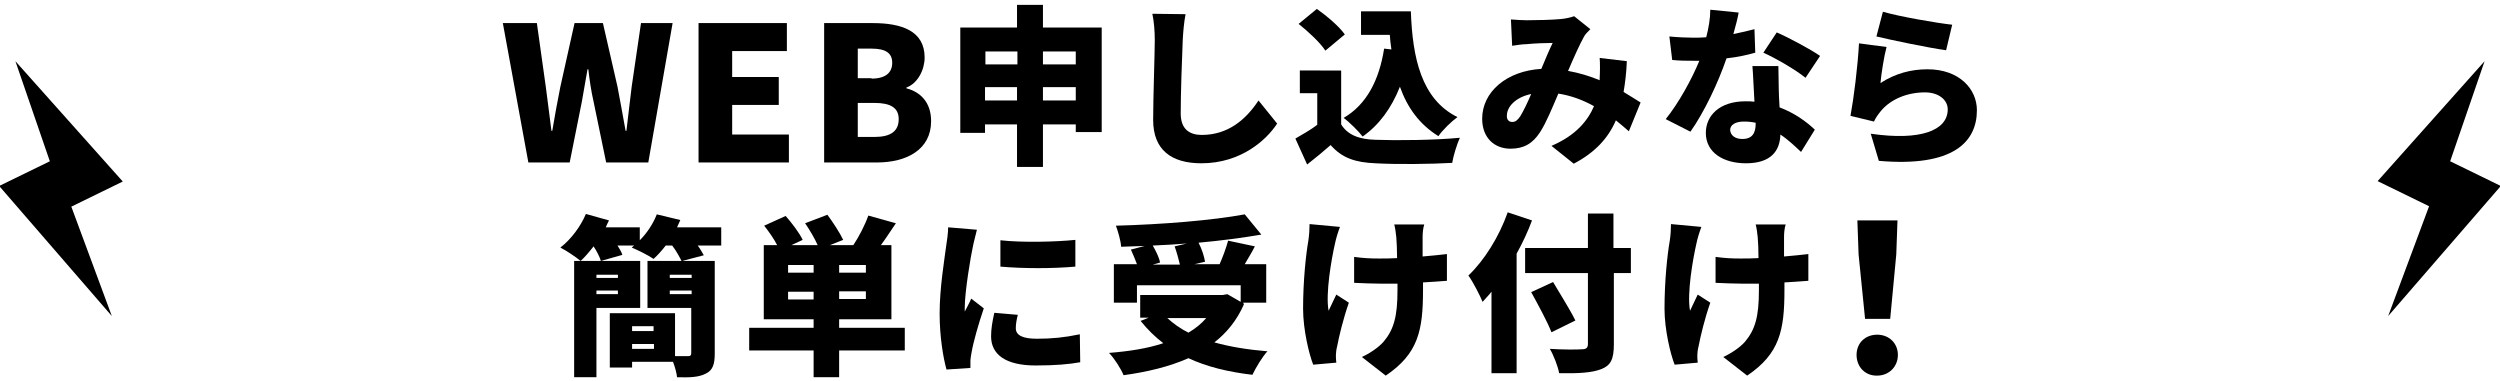 <?xml version="1.0" encoding="utf-8"?>
<!-- Generator: Adobe Illustrator 26.0.2, SVG Export Plug-In . SVG Version: 6.00 Build 0)  -->
<svg version="1.1" xmlns="http://www.w3.org/2000/svg" xmlns:xlink="http://www.w3.org/1999/xlink" x="0px" y="0px" width="617px"
	 height="94px" viewBox="0 0 617 94" style="enable-background:new 0 0 617 94;" xml:space="preserve">
<style type="text/css">
	.st0{display:none;}
	.st1{display:inline;fill-rule:evenodd;clip-rule:evenodd;}
	.st2{display:inline;}
	.st3{fill-rule:evenodd;clip-rule:evenodd;}
</style>
<g id="txt" class="st0">
	<path id="シェイプ_1" class="st1" d="M27.6,78L-0.2,45.9l12.5-6.1L3.8,15.1l26.5,29.7l-12.7,6.2L27.6,78z"/>
	<path id="シェイプ_1_のコピー" class="st1" d="M589.4,78l27.8-32.1l-12.5-6.1l8.5-24.7l-26.4,29.6l12.7,6.2L589.4,78z"/>
	<g id="svg4" class="st2">
		<path id="_16でんきサービスのご契約内容の確認_変更_引越しなど" class="st3" d="M75.6,2.3
			c-5.3,1.4-10.6,2.4-16,2.9c-5.9,0.7-11.9,1-17.8,0.9l0.9,7.5c5.4-1.3,11-2.1,16.6-2.5c-1.6,1-7.4,6.4-7.4,13.8
			c0,9.6,11.5,12.8,14.7,13.6c0.8-2.5,1.8-4.9,3-7.3c-5.4-0.1-11.3-2.4-11.3-7c0-6.5,8.6-15.4,18.4-15.2L75.6,2.3z M71.4,14.1
			c1.3,1.4,2.5,2.9,3.6,4.5c1.2-1.1,1.9-1.7,2.9-2.5c-1-1.5-2.2-2.9-3.6-4.2L71.4,14.1z M67.2,16.9c1.3,1.4,2.5,2.9,3.6,4.5
			c1.4-1.2,2-1.6,3.1-2.4c-1.1-1.6-2.3-3-3.7-4.3L67.2,16.9z M91.2,1.1c-1.9,4.8-3.5,8.8-6,14.2c-1.2,2.6-7,14.6-9.6,18.9l6.5,2.7
			c0.6-2.4,5.4-14.8,9.8-14.8c0.8,0,1.6,0.5,1.6,1.9c0,1.1-0.7,6.4-0.7,7.6c0,4,2.7,6.1,6.4,6.1c2.7-0.1,5.3-0.9,7.6-2.4
			c2.5-1.6,4.8-3.5,6.8-5.8c-1.5-1.6-2.9-3.3-4.2-5.1c-2.8,4-7.2,6.6-8.6,6.6c-1.2,0-1.5-1-1.5-2c0-1.3,0.2-2.6,0.5-3.9
			c0.2-1.1,0.3-2.2,0.4-3.4c0-4.2-3.4-5.1-5.8-5.1c-1.3,0-2.5,0.2-3.7,0.5c0.3-0.5,0.5-0.8,0.9-1.5c2.1-4.2,4-7.8,5.5-10.4
			c0.4,0.1,1,0.1,1-0.4c0-0.4-0.3-0.6-0.6-0.7L91.2,1.1z M126.2,2.9c0.4,1.3,0.7,2.3,1.6,4.7c-3,0.5-6.1,0.7-9.2,0.6l1.3,5.6
			c3.4-0.1,6.7-0.4,10-1c0.4,1,0.6,1.3,0.8,1.8c-3,0.6-6.1,0.9-9.2,0.9c-0.9,0-2.4,0-4.9-0.2l0.7,5.9c0.9,0.1,1.7,0.1,2.6,0.1
			c4.5,0,9-0.5,13.4-1.4c0.4,0.8,0.9,1.6,1.4,2.4c-1.8-0.3-3.7-0.4-5.6-0.4c-6.7,0-10.6,3.3-10.6,7.6c0,3.8,3.3,8.8,13.6,8.8
			c3.4,0.1,6.8-0.4,10-1.3c-0.1-0.6-0.1-1.1-0.1-1.7c0-1.4,0.1-2.9,0.4-4.3c-3.8,1.6-8.6,1.6-10.5,1.6c-4.8,0-7-1.4-7-3.3
			c0-2.3,3.6-2.9,5.2-2.9c4,0,8,1.2,11.4,3.4l3.7-4c-2.3-2.3-4.4-4.9-6-7.6c3.1-1.1,6.1-2.6,8.8-4.4c-0.4-0.7-2.7-4.3-3.1-5.2
			c-2.6,1.8-5.4,3.3-8.4,4.4c-0.2-0.4-0.2-0.5-0.8-1.7c2.6-0.7,5.1-1.8,7.4-3.3c-0.8-1.6-1.6-3.2-2.2-4.9c-2.2,1.3-4.5,2.3-7,3
			c-0.4-1.4-0.6-2.9-0.7-4.3L126.2,2.9z M173.2,10.4h-6.9V4.1c0.3-0.1,0.5-0.3,0.6-0.6c0-0.4-0.5-0.4-0.8-0.5l-6.3-0.4v7.8h-7.6v6.2
			h7.6v8.9h6.5v-8.9h6.9c-0.2,3.2-0.3,5.8-1.4,8.4c-0.5,1-2.8,5.8-9.8,8.2c1.9,1.3,3.6,3,4.9,5c5.5-2.4,9.8-6.9,11.8-12.6
			c0.4-1,1-3,1.2-9h7v-6.2h-7V3.9c0.3-0.1,0.6-0.4,0.6-0.7c0-0.3-0.3-0.5-0.6-0.4c0,0,0,0,0,0l-6.8-0.4L173.2,10.4L173.2,10.4z
			 M190.6,16.8v6.8h34.8v-6.8L190.6,16.8L190.6,16.8z M255,8.5c-5,3.9-12,6.2-16.4,7.1V4.3c0.4-0.1,0.7-0.5,0.8-0.9
			c0-0.4-0.3-0.4-0.8-0.4l-6.6-0.4v25.8c0,3.1,0.3,5.4,2.6,6.7c1.7,1,2.5,1.4,18.5,1.4c3.6,0,5.7-0.1,7.1-0.2c0-2.2,0.3-4.3,0.8-6.4
			c-4.9,0.6-9.8,0.9-14.8,0.8c-6.8,0-7.8,0-7.8-3v-6.4c7.3-1.3,14.3-3.9,20.8-7.6c0.3,0.1,0.5,0.1,0.8,0.1c0.3,0,0.5-0.2,0.6-0.5
			c-0.1-0.3-0.3-0.5-0.5-0.6L255,8.5z M258.2,2.8c1.5,1.2,2.9,2.6,4.2,4c0.7-0.7,2-1.8,2.7-2.4c-1.2-1.4-2.6-2.7-4-3.9L258.2,2.8z
			 M254.5,5.9c1.8,1.4,3.7,3.3,4.3,3.8c0.8-0.8,2.4-2.1,2.6-2.3c-1.3-1.4-2.6-2.7-4.1-3.9L254.5,5.9z M286.7,10.5
			c-1.8,4.6-3.4,8.5-8,12.9c-3.7,3.6-8.1,6.4-13,8c1.9,1.5,3.4,3.4,4.6,5.5c5.2-2.2,11.5-7.4,15.4-12c4.1,3.3,7.7,7.1,10.8,11.4
			c1.3-1.5,3.5-3.9,4.8-5.4c-3-3.6-10.3-9.7-12-11c2-3.1,3.7-6.4,5.1-9.8c0.4-0.9,0.9-1.8,1.5-2.6l-3.1-3.4
			c-0.9,0.2-1.8,0.3-2.8,0.3h-20.4v6L286.7,10.5L286.7,10.5z M325.8,37.1c3.4-1.5,6.2-3,8.7-5.8c3-3.4,4.7-7.8,4.7-12.4
			c0-9.6-7.6-15.5-16.4-15.5c-11.8,0-19.6,10-19.6,18.6c0,7.4,5.8,12.7,8.9,12.7c4.2,0,10.3-10.9,11.5-25.6c7.5,0.6,9.2,6.6,9.2,9.8
			c0,4.2-2.6,10.9-11.2,12.5C323.2,33.2,324.6,35.1,325.8,37.1L325.8,37.1z M316.9,10.4c-0.1,4.7-1.1,9.4-3.1,13.8
			c-0.4,1-1.2,2.8-2.2,2.8c-0.8,0-2.6-2.3-2.6-5.4C309.1,18,312.2,12.1,316.9,10.4z M366.5,3.9c-3.7,0.6-7.4,0.9-11.2,0.9
			c-3.3,0-6.7-0.1-10-0.5l0.3,6.7c3.4,0.1,10.1-0.3,12.6-0.5c-1.2,1-1.5,1.2-3,2.6c1.2,0.9,2.8,2.2,4.2,3.4c2.2-2.6,6.4-5,10.1-6.5
			L366.5,3.9z M348.3,19.4c-1.6,1.5-5.8,5.2-5.8,9.4c0,4,3.8,5.9,5.1,6.4c2,0.8,4.4,1.5,10.7,1.5c5.3,0.1,10.5-0.6,15.6-1.8
			c-0.6-2.2-1-4.5-1-6.8c-5.2,1.6-10.6,2.4-16,2.4c-1.7,0-7.2,0-7.2-2.9c0-1.3,2-3.4,3.1-4.4L348.3,19.4z M372.2,3.1
			c1.3,1.2,2.4,2.5,3.5,3.9c0.7-1,1.6-1.9,2.6-2.7c-1.2-1.4-2.4-2.7-3.8-3.9L372.2,3.1z M368.8,6.4c1.4,1.4,2.7,2.9,3.8,4.4
			c0.7-1,1.5-2,2.4-2.9c-1.1-1.5-2.3-2.9-3.6-4.2L368.8,6.4z M401.4,23.7c0.1-0.3,0.2-0.6,0.2-0.8c0.4,0,1.2-0.1,1.2-0.7
			c0-0.3-0.2-0.5-0.5-0.5c1.3-1.2,2.3-2.7,3.2-4.2c1.2,1.6,2,3.4,2.3,5.3c5.3-0.2,7.2-1,7.8-4.4c0.8-4.1,0.8-13.2,0.8-15.3H399v5.2
			h4c-0.3,3.9-2.1,8.4-5.2,10.7c-0.1-1.5,0-3,0.4-4.4c-2.2,0.5-2.6,0.5-5.6,1.1v-1.3h4V9.5h-4V8.2h5.5V3.5h-5.5V2.7
			c0.4-0.1,0.7-0.3,0.8-0.7c-0.1-0.3-0.4-0.5-0.8-0.5l-6.1-0.2v2.2h-6.2v4.7h6.2v1.3h-4.7v4.7h4.7v2.2c-2.1,0.2-3.7,0.4-7.2,0.7
			l1.6,4.6c0,0.5,0.4,0.9,0.8,1c0.5-0.1,0.8-0.6,0.7-1c8-1.2,11.4-1.8,14.9-2.6c-0.2,0.1-0.3,0.2-0.7,0.5c1.4,0.3,2.6,1,3.7,1.8
			l-4.4-0.3c-0.1,0.9-0.3,1.7-0.6,2.6h-14.8v5.1h12.2c-1.9,2-6,4.4-13.1,4.6c1.4,1.4,2.6,3.2,3.3,5c5.4-0.8,11.6-2.7,15.6-8.4
			c3.9,4.5,9.2,7.5,15.1,8.7c0.8-2,2-3.8,3.7-5.2c-3.2,0-8.2-1.8-12.2-4.8h11.7v-5.1L401.4,23.7z M410.5,8.2c0,2.3-0.2,4.5-0.5,6.7
			c-0.3,1.6-0.5,2.5-2.3,2.5c-0.7,0-1.3-0.1-2-0.4c1.4-2.8,2.3-5.8,2.7-8.8L410.5,8.2z M432.6,5.2c-1,2.2-2.3,4.2-3.7,6.1
			c-0.3-0.3-0.4-0.4-1.1-1c1.3-1.9,2.5-3.9,3.6-5.9c1-0.1,1.2-0.1,1.2-0.5c0-0.3-0.2-0.5-0.4-0.6l-4.6-2.2c-0.8,2.2-1.9,4.3-3.2,6.3
			c-0.4-0.3-0.6-0.5-1.5-1.1l-3.2,4.6c0.5,0.4,0.8,0.7,3.3,2.8c0.8,0.7,1.6,1.5,2.4,2.2c-0.2,0.3-1.1,1.4-1.8,2.2
			c-1.2,0.1-2.2,0.1-3.2,0.2l0.5,5.2c0,0.4,0.3,0.7,0.7,0.8c0.2,0,0.4-0.1,0.5-0.2c0.1-0.2,0.3-0.4,0.4-0.7c0.8-0.1,3.4-0.3,4.4-0.4
			v2.4c-0.1-0.1-0.2-0.2-0.3-0.2l-5.1-0.4c0,0.6-0.2,6.6-1.9,10.2c1.7,0.1,3.4,0.4,5,0.9c0.9-3.1,1.4-6.2,1.6-9.4
			c0.3-0.1,0.5-0.2,0.7-0.4v12.3h5.4V22.6l1.7-0.2c0,0.3,0,0.4,0.2,1.4c1.6-0.6,3.2-1.2,4.9-1.5c-0.5-2.5-1.1-4.9-1.8-7.4
			c1.1,0.6,2.2,1.2,3.2,2c1-1.3,1.9-2.8,2.7-4.3h7.9c0.2,5.1,0,10.2-0.7,15.2c-0.3,1.7-1,4.5-3.7,4.5c-1.2-0.1-2.4-0.3-3.5-0.6
			c2.4,3.8,2.5,5.6,2.5,6.5c3.8,0.2,7.6-0.1,9.1-4.2c2.1-5.5,2-20.4,1.9-26.6h-10.8c0.7-1.7,0.9-2.1,1.2-2.8c0.4-0.1,0.8-0.3,1-0.7
			c-0.1-0.3-0.2-0.5-0.5-0.6l-5.6-1.8c-1.3,4.6-3.4,8.8-6.4,12.5c0.1,0,0.2,0.1,0.3,0.2l-3.4,0.8c0.3,0.9,0.6,1.7,0.8,2.6
			c-0.4,0-3.2,0.3-3.8,0.4c2.8-3.2,4.6-5.7,5.1-6.3c0.3-0.4,1.8-2.6,2.2-3c0.4,0,1.2,0,1.2-0.6c0-0.3-0.2-0.5-0.4-0.6L432.6,5.2z
			 M433.1,25.1c0.2,3.1,0.8,6.2,1.7,9.2c1.5-0.7,3.2-1.3,4.8-1.6c-0.9-2.8-1.5-5.8-1.8-8.7L433.1,25.1z M439.7,18.1
			c1.6,2.9,2.8,6,3.6,9.2c0.2-0.1,3.4-1.5,5-2.2c-0.8-3.1-2-6-3.5-8.8L439.7,18.1z M481.2,7.7V3.2c0.5,0,0.9-0.3,1.1-0.8
			c0-0.4-0.4-0.6-0.7-0.6c0,0,0,0-0.1,0l-6.5-0.2v6.1H461v30.7h6.1V27.5c1.1,1.1,2,2.3,2.6,3.8c3.5-2.3,6.5-5.4,8.6-9
			c1.7,3.6,4.5,6.5,8,8.2c0.8-1.4,1.8-2.7,3-3.8V31c0,1.2-0.5,1.5-1,1.5c-1.2-0.1-2.5-0.3-3.7-0.5c1.2,1.9,1.9,4.1,2.1,6.4
			c1,0,2.3,0.2,3.3,0.2c5.4,0,5.4-2.6,5.4-4.5V7.7L481.2,7.7L481.2,7.7z M489.3,13.4v11.7c-2.3-1.3-4.3-3-5.8-5.2
			c-1.4-1.9-2.1-4.2-2.2-6.6L489.3,13.4L489.3,13.4z M467,13.4h7.9c-0.3,2.3-1,8-7.9,12.2V13.4z M511.3,32.4v-4.3h13.4v4.3H511.3z
			 M530.4,27.9c0.9,0.6,1.9,1.1,3,1.4c1-1.8,2.4-3.4,4.1-4.7c-4.8-1.3-13.2-6.8-16.5-11.1c0.2-0.1,0.4-0.3,0.5-0.6
			c-0.1-0.4-0.4-0.6-0.8-0.6l-5.5-1c-4,8.5-12.9,12.6-17,14.3c1.7,0.9,3.2,2.3,4.2,4c1.1-0.4,2.1-0.9,3.1-1.4v10h5.9v-0.9h13.4v0.9
			h5.7V27.9L530.4,27.9z M512.6,22.9c1.8-1.5,3.4-3.2,5-5c1.6,1.8,3.5,3.5,5.4,5H512.6L512.6,22.9z M520.9,4.5V2.7
			c0.4-0.1,0.7-0.4,0.8-0.8c-0.1-0.3-0.5-0.5-0.8-0.5l-6.2-0.2v3.2h-15v9h5.5c-1.2,1-2.4,1.9-3.8,2.6c1.7,0.8,3.2,2.1,4.4,3.6
			c2.9-1.9,5.3-4.3,7.3-7c0.4,0,0.8-0.2,0.8-0.6c0-0.3-0.2-0.5-0.5-0.6l-4.1-2.2h16.3l-4.3,3.2c2.6,2.8,5.5,5.3,8.7,7.4
			c1.1-1.6,2.6-2.9,4.3-3.9c-1.3-0.7-2.6-1.5-3.8-2.4h5.2v-9L520.9,4.5L520.9,4.5z M505.6,9.1h3.3c-0.9,1.4-2,2.8-3.3,4V9.1z
			 M530.1,9.1v3.9c-1.5-1.2-2.8-2.5-4.1-3.9H530.1z M562.4,37.1c3.4-1.5,6.2-3,8.7-5.8c3-3.4,4.7-7.8,4.7-12.4
			c0-9.6-7.6-15.5-16.4-15.5c-11.8,0-19.6,10-19.6,18.6c0,7.4,5.8,12.7,8.9,12.7c4.2,0,10.3-10.9,11.5-25.6c7.5,0.6,9.2,6.6,9.2,9.8
			c0,4.2-2.6,10.9-11.2,12.5C559.9,33.2,561.3,35.1,562.4,37.1L562.4,37.1z M553.5,10.4c-0.1,4.7-1.1,9.4-3.1,13.8
			c-0.4,1-1.2,2.8-2.2,2.8c-0.8,0-2.6-2.3-2.6-5.4C545.7,18,548.9,12.1,553.5,10.4L553.5,10.4z M134.1,74.9v-1.6h5V69h-4.7
			c0.7-1.4,0.8-1.7,1.1-2.4h4.2v-8H131c0.1-0.5,0.3-1.1,0.4-1.6c0.3-0.1,0.5-0.3,0.6-0.6c0-0.4-0.3-0.5-0.8-0.6L126,55
			c0,0.7-0.3,2.4-0.5,3.5h-7.5v8h4.9v-3.6h1.5c-0.6,1.8-2.3,6.8-6.4,10v-3.2h-6.3c0.8-2.4,1.5-4.8,2-7.2h3.6v-5.1h-14.1v5.1h5
			c-1,5.2-2.9,10.4-6.7,14.3c1.6,1.1,2.9,2.6,3.8,4.4c0.2-0.2,0.5-0.5,0.7-0.7v11.4h5.5v-4.6h1.6v1.9h5V75.3c0.7,0.9,1.3,2,1.6,3.1
			c0.4-0.3,0.8-0.6,1.2-1v14.9h5v-1.1h14v-4.6h-5.8V85h4.2v-4.3h-4.2v-1.6h4.2v-4.2L134.1,74.9L134.1,74.9z M125.9,74.9v-1.6h3.2
			v1.6C129.1,74.9,125.9,74.9,125.9,74.9z M129.1,79.1v1.6h-3.2v-1.6H129.1z M130.9,64.1c-0.5,1.7-1.1,3.3-1.9,4.9h-1.8
			c1-1.9,1.9-4,2.6-6h5.4v2.2L130.9,64.1z M129.1,86.7h-3.2V85h3.2V86.7z M113.1,74.7v7.3h-1.6v-7.3H113.1z M158,66.8
			c1.1,0.3,2.2,0.7,3.2,1.1c-1.4,1.9-3.3,3.5-5.4,4.6v-0.1h-10.5v4.2h10.5v-4.1c1.4,0.8,2.7,2,3.7,3.3c2.5-1.4,4.6-3.4,6.2-5.8
			c0.9,0.4,1.6,1,2.4,1.6c0.2-0.6,0.3-1.2,0.6-2c0.4,1.3,0.7,2.6,0.8,3.9c0.7,0.1,1.5,0.2,2.2,0.2c4.8,0,5.3-3.4,5.7-5.9
			c0.4-3.7,0.6-7.3,0.6-11h-20.2v4.7h5.9c-0.1,0.6-0.2,1.2-0.4,1.8c-1-0.4-2.1-0.8-3.2-1.1L158,66.8z M172.7,61.5
			c0,1.8-0.1,3.6-0.4,5.4c-0.2,1.3-0.7,1.7-1.4,1.7c-0.6,0-1.1-0.2-1.7-0.4c0.2-0.4,0.5-0.8,0.8-1.2c-0.7-0.6-1.4-1-2.2-1.4
			c0.4-1.3,0.7-2.6,0.8-4H172.7z M145.3,56.8v3.9h10.5v-3.9H145.3L145.3,56.8z M145.3,67.2v4.1h10.5v-4.1H145.3L145.3,67.2z
			 M165.2,75.3c0.8,0.8,1.5,1.7,2.1,2.7l-4.8-0.6v1.9l-4.2-0.8c-0.3,1.8-0.6,3.5-1.2,5.2v-6h-12.8v14.8h5v-2h2.8v1.4h5v-4.1
			c0.9,0.4,1.9,0.9,2.7,1.5c1.3-2.4,2.2-5,2.7-7.7v6.5c0,3.7,1.9,3.9,3.8,3.9h3.8c2.9,0,4.2-1,4.9-5.9c0.1,0.4,0.2,0.8,0.4,2.1
			c1.5-0.8,3.1-1.4,4.8-1.8c-1-3.3-2.3-6.5-4-9.6l-3,1.8c-1.5-2.1-3.1-4.1-4.8-6L165.2,75.3z M167.4,79.5c0.2-0.1,0.4-0.3,0.6-0.4
			c0.6,1.1,0.8,1.5,1.1,2.1c1-0.9,2.2-1.6,3.4-2.2c0.9,2,1.7,4,2.2,6.1c-1.7-0.4-3.3-1.2-4.6-2.3c-0.4,3.8-0.4,4.3-1.7,4.3
			c-0.4,0.1-0.9-0.2-1-0.6c0-0.1,0-0.2,0-0.4V79.5L167.4,79.5z M149.3,85.8v-3.4h2.8v3.4H149.3z M143.4,61.8v4.3h14.3v-4.3H143.4
			L143.4,61.8z M197.1,69.3c-2.7,0-4.9,2.2-4.9,4.9s2.2,4.9,4.9,4.9c2.7,0,4.9-2.2,4.9-4.9C202,71.5,199.8,69.3,197.1,69.3
			C197.1,69.3,197.1,69.3,197.1,69.3L197.1,69.3z M228.9,71.4c3-3,3.3-6.2,3.5-8.5h2.6v4c0,1.5,0,1.8-1.2,1.8
			c-0.8,0-1.6-0.1-2.4-0.2c1.3,1.5,2.1,3.3,2.4,5.3c6-0.3,6.5-1.6,6.5-3.4v-7.4h4.6l-4.4,3.1c2.2,1.9,4.1,4,5.6,6.5
			c1.4-1.3,3-2.4,4.7-3.3c-1.6-2.4-3.6-4.6-5.9-6.3h6.5v-4.6h-15.2v-1.6c0.4-0.1,0.8-0.4,0.9-0.8c0-0.4-0.6-0.5-0.9-0.5l-6.3-0.2
			v3.1h-15.1v4.6h4.9c-1.6,2.1-3.6,3.8-5.9,5c1.7,1,3.2,2.3,4.4,3.8c0.3-0.2,0.6-0.4,1.2-0.9c1.4,1,2.5,2.5,3.1,4.1
			c1.1-0.3,2.2-0.7,3.2-1.3c-2.7,3.5-6.5,6.1-10.7,7.4c2.6,1.9,2.9,2,4.4,4c2.1-1.1,4.1-2.4,5.9-3.9c0.9,1.3,1.9,2.5,3.1,3.5
			c-4.1,2-8.6,3.1-13.2,3.3c1.7,1.2,3,3,3.6,5.1c5-1,9.8-2.6,14.3-5c4.7,2.7,9.9,4.3,15.3,4.7c0.9-2.1,2.2-4,3.8-5.7
			c-0.7,0.1-1.4,0.1-2.1,0.1c-4.2-0.1-8.3-1-12.1-2.5c2.8-2.3,5.2-5,7.3-8l-1.7-2.2H232l0.1-0.2c0.5,0,1.2,0,1.2-0.6
			c0-0.3-0.2-0.5-0.4-0.6L228.9,71.4z M221.7,62.9h5.1c-0.3,3.6-0.7,6-6.8,7.5c1.4-1.3,2.8-2.7,4-4.2c0.5,0,1.3,0,1.3-0.5
			c-0.1-0.3-0.3-0.5-0.5-0.7L221.7,62.9z M236,78.9c-0.6,1.1-1.5,2-2.6,2.8c-1.1-0.9-2.1-1.8-3-2.8H236z M289,79.3V63.1h-12.8v-1.6
			h15.5v-5.2H255v5.2h15.2v1.6h-12.6v16.2h7.2l-2.8,2.8c0.9,1.1,1.9,2,3,2.9c-3,1.6-8.3,2-10.3,2.2c1.6,1.6,2.8,3.5,3.4,5.6
			c6.8-0.9,10.1-2.8,12.3-4.4c6,2.7,12.5,4.1,19.1,4.3c0.2-2.1,1-4.1,2.4-5.8c-8.7-0.1-13-0.9-17.7-2.6c0.9-1.5,1.5-3.2,1.7-5
			L289,79.3L289,79.3z M270.3,74.7h-6.4V73h6.4V74.7z M270.3,69.5h-6.4v-1.8h6.4V69.5z M276.1,67.7h6.7v1.8h-6.7V67.7z M276.1,73
			h6.7v1.8h-6.7V73z M269.8,79.3c-0.2,0.8-0.5,1.5-0.9,2.2c-0.9-0.7-1.8-1.4-2.6-2.2H269.8L269.8,79.3z M309.3,69.3
			c-2.7,0-4.9,2.2-4.9,4.9c0,2.7,2.2,4.9,4.9,4.9c2.7,0,4.9-2.2,4.9-4.9C314.2,71.5,312,69.3,309.3,69.3
			C309.3,69.3,309.3,69.3,309.3,69.3L309.3,69.3z M334.6,73.5c0.2-0.8,0.3-1.4,0.6-3h13.5V56.7h-20v5.3h13.8v3.3h-7.2l-5.3-1
			c-0.2,4.1-1.1,10.8-3.5,16c2.1,0.1,4.1,0.5,6.1,1.1c0.3-0.8,0.5-1.4,0.7-2.2h9.2c-0.6,7.2-2.1,7.2-3.6,7.2
			c-1.9-0.1-3.9-0.4-5.8-0.9c1.4,2,2.3,4.4,2.4,6.9c5.3,0,8.3,0,9.8-1.8c2.2-2.6,3.1-9,3.6-17.1L334.6,73.5L334.6,73.5z M355.5,55.7
			v36.4h6.5V57.7c0.8-0.4,1-0.7,1-1c0-0.4-0.4-0.6-0.8-0.6L355.5,55.7z M397.2,67.8c-0.3,1.5-0.6,2.9-1.1,4.4
			c-0.3-1.5-0.5-3.1-0.6-4.6h7.2v-4.7h-2.6c0.4-0.3,2-1.2,3-1.8c-0.8-1.6-1.8-3.1-3-4.4l-4.3,2.1c0.9,1.3,1.8,2.6,2.6,4h-3
			c0-0.8-0.1-4.5-0.1-5.3c0.5-0.1,1.2-0.4,1.2-0.9c0-0.2-0.2-0.4-0.7-0.4l-5.7-0.4c0,2.3,0,2.5,0.2,7h-5.6v16.7
			c-1.2,0.5-2.4,1-3.6,1.3l1.7,4.2c0.1,0.3,0.3,0.6,0.6,0.8c0.5,0,0.5-0.7,0.4-1c2.7-1.1,5.3-2.5,7.8-4.2c-1,1.1-2.2,2.1-3.4,3
			c1.7,0.7,3.2,1.6,4.6,2.7c1.1-1.1,2.1-2.4,3-3.6c2.3,2.6,3.5,2.7,4.2,2.7c2.8,0,3.4-4.3,3.9-7.3c-1.3-0.5-2.5-1.2-3.5-2.1
			c-0.2,0.9-0.6,2.8-1.2,2.8c-0.3-0.1-0.6-0.2-0.7-0.5c1.2-2.5,2.3-5.1,3.2-7.7c0.4-0.1,0.8-0.3,0.9-0.8c-0.1-0.2-0.2-0.4-0.5-0.5
			L397.2,67.8z M389.6,67.6h1.2c0.2,2.6,0.7,7.4,2.4,10.9c-0.4,0.7-0.8,1.1-1,1.4c-0.3-1.4-0.5-2.7-0.6-4.1c-1,0.6-1.3,0.9-1.9,1.2
			L389.6,67.6L389.6,67.6z M401.3,91.8c0.3-2.1,1-4.1,2.1-5.9c-5.2,0.5-10.5,0.8-15.7,0.8c-2.8,0.1-5.7-0.3-8.4-1.2v-5.7h3.7v-5
			h-3.7v-2.5h4.5v-4.8H379v-2.6h4.4v-4.4H379v-2.9c0.7-0.3,1-0.5,1-0.8c0-0.4-0.3-0.5-1-0.5l-5.4-0.2v4.5h-5.5v4.4h5.5v2.6H367v4.8
			h7.1v9.4c-0.5-0.7-1-1.3-1.4-2.1c0-0.6,0.3-3.4,0.3-4c0.3-0.1,0.6-0.3,0.8-0.6c0-0.3-0.3-0.4-0.8-0.4l-4.8-0.6
			c-0.2,9.2-2.1,13.8-3,16.1c1.7,0.4,3.4,1,5,1.7c0.7-1.8,1.3-3.6,1.7-5.4c4.5,5.4,13.5,5.6,15,5.6L401.3,91.8L401.3,91.8z
			 M410,56.2c0.1,1.2,0.1,2.5,0.1,3.7c0,2-0.4,12.2-0.4,14.5c0,10,0.7,17.5,9.6,17.5c8.1,0,14.9-5.6,19.4-13
			c-1.7-1.6-3.2-3.4-4.6-5.2c-1.1,2.2-7.1,11.5-14,11.5c-3.1,0-4-1.7-4-10.8c-0.1-5.3,0.4-10.6,1.3-15.9c0.5-0.2,0.8-0.3,0.8-0.7
			c0-0.4-0.3-0.5-0.9-0.6L410,56.2z M463.3,70.2c-1.7,1.4-2.7,3.4-2.8,5.6c0,0.3,0.2,3.2,0.2,3.5c-0.7,0-1.5-0.1-2.6-0.1
			c-8.1,0-8.2,5.6-8.2,6.3c0,3.8,3.2,6.6,9.5,6.6c4.6,0,7.2-1.1,8-4.9c1.6,1,3.2,2.1,4.6,3.4c1.1-1.7,2.3-3.3,3.7-4.8
			c-2.6-1.9-5.5-3.6-8.5-4.9c-0.2-1.3-0.4-2.6-0.4-3.9c0-1.4,0.5-2.8,1.4-3.9L463.3,70.2z M461.6,84.7c-0.1,1-0.3,2.3-3,2.3
			c-1.7,0-2.8-0.5-2.8-1.5c0-1.1,1.4-1.6,2.6-1.6C459.4,83.9,460.5,84.2,461.6,84.7L461.6,84.7z M443.1,68.2c1.2,0,5.1-0.1,6-0.2
			c-2,5.6-4.7,10.9-8.1,15.8c2.1,0.6,4.1,1.4,6,2.4c1.8-2.8,3.4-5.7,4.7-8.8c2.2-4.9,3.5-8.6,4.1-10.2c2.2-0.3,4.3-0.8,6.4-1.4
			c-0.2-2-0.2-4-0.1-6c-1.4,0.5-2.9,1-4.3,1.3c0.2-0.5,0.7-2.4,0.8-2.6c0.2,0,0.8,0,0.8-0.5c0-0.3-0.2-0.5-0.8-0.6l-6.3-2
			c-0.4,2.3-0.9,4.6-1.5,6.8c-1.7,0.1-2.9,0.2-4.1,0.2c-1.5,0-3-0.1-4.4-0.3L443.1,68.2z M462.9,67.8c3.7,1,7.1,2.8,10,5.2
			c1.1-1.8,2.3-3.5,3.6-5.2c-1.8-1.4-4.2-3.1-10.5-5.2L462.9,67.8z M508.1,62.7c-0.8,0.3-4.4,1.6-5.2,2c-3.9,1.5-6.2,2.6-8.7,3.8
			c-0.6-0.9-1.7-2.7-1.7-9.1c0-1.2,0-2.5,0.2-3.7l-7.8,1.6c0.5,1.2,0.8,2.5,1,3.9c0.7,5.4,1,7.7,3.3,10c-3.4,2-8.7,5.8-8.7,11.2
			c0.1,2.9,1.7,5.5,4.2,6.9c2,1.2,5.2,2.2,12.2,2.2c4.4,0,8.8-0.4,13.1-1.2c-0.1-0.6-0.1-1.1-0.1-1.7c0-1.8,0.2-3.6,0.6-5.4
			c-4.5,1.6-9.2,2.4-14,2.3c-3.7,0-9.2-0.3-9.2-3.4c0-5.6,15.6-12,23.2-12.3L508.1,62.7z M508.9,56.9c1,1.3,1.9,2.7,2.7,4.1
			c1-0.8,2.1-1.5,3.3-2c-0.8-1.5-1.8-2.9-2.9-4.2L508.9,56.9z M504,58.2c1,1.3,1.9,2.7,2.7,4.1c1-0.8,2.1-1.5,3.3-2
			c-0.8-1.5-1.8-2.9-2.9-4.2L504,58.2z"/>
	</g>
</g>
<g id="レイヤー_3">
	<path id="シェイプ_1_00000174593574603105341010000015341251494605353913_" class="st3" d="M27.6,78L-0.2,45.9l12.5-6.1
		L3.8,15.1l26.5,29.7l-12.7,6.2L27.6,78z"/>
	<path id="シェイプ_1_のコピー_00000080905789777584135970000009504986350119951762_" class="st3" d="M589.4,78l27.8-32.1
		l-12.5-6.1l8.5-24.7l-26.4,29.6l12.7,6.2L589.4,78z"/>
</g>
<g id="レイヤー_2">
	<g>
		<path d="M124.1,5.7h8.4l2.2,15.7c0.5,3.6,0.9,7.2,1.4,10.9h0.2c0.6-3.7,1.3-7.3,2-10.9l3.5-15.7h7l3.6,15.7
			c0.7,3.5,1.3,7.2,2,10.9h0.2c0.4-3.7,0.9-7.3,1.3-10.9l2.3-15.7h7.8l-6,34.4h-10.4l-3.1-15c-0.6-2.6-1-5.4-1.3-8h-0.2
			c-0.5,2.6-0.9,5.4-1.4,8l-3,15h-10.2L124.1,5.7z"/>
		<path d="M172.4,5.7h21.8v6.9h-13.5V19h11.5v6.9h-11.5v7.3h14v6.9h-22.3V5.7z"/>
		<path d="M203.4,5.7h12c7.1,0,12.8,1.9,12.8,8.5c0,3-1.7,6.4-4.5,7.4v0.2c3.5,0.9,6.1,3.5,6.1,8.1c0,7-6,10.2-13.4,10.2h-13V5.7z
			 M215.1,19.4c3.5,0,5.1-1.5,5.1-3.9c0-2.4-1.6-3.5-5.1-3.5h-3.4v7.3H215.1z M215.8,33.8c4,0,6-1.4,6-4.4c0-2.8-2-4-6-4h-4.1v8.4
			H215.8z"/>
		<path d="M271.9,6.9v25.7h-6.4v-1.9h-8.1v10.5H251V30.7h-7.9v2.1h-6.1v-26H251V1.2h6.4v5.6H271.9z M243.2,12.7v3.2h7.9v-3.2H243.2z
			 M251,24.8v-3.3h-7.9v3.3H251z M257.4,12.7v3.2h8.1v-3.2H257.4z M265.5,24.8v-3.3h-8.1v3.3H265.5z"/>
		<path d="M291.9,9.9c-0.2,4.4-0.5,13.5-0.5,18.1c0,4,2.3,5.3,5.2,5.3c6.5,0,10.9-3.8,14-8.5l4.6,5.7c-2.6,4-8.9,9.8-18.7,9.8
			c-7.4,0-11.9-3.3-11.9-10.7c0-5.3,0.4-16.6,0.4-19.7c0-2.3-0.2-4.6-0.6-6.5l8.2,0.1C292.2,5.5,292,8,291.9,9.9z"/>
		<path d="M331,30.7c1.6,2.6,4.4,3.7,8.5,3.8c5.1,0.2,14.7,0.1,20.8-0.5c-0.7,1.5-1.6,4.4-1.9,6.2c-5.3,0.3-13.7,0.4-18.9,0.1
			c-5-0.2-8.3-1.3-11.1-4.5c-1.7,1.5-3.5,3-5.8,4.8l-2.9-6.4c1.7-1,3.7-2.1,5.4-3.4v-7.8h-4.3v-5.6H331V30.7z M327.1,12.5
			c-1.2-1.9-4.2-4.7-6.6-6.6l4.5-3.7c2.4,1.7,5.5,4.3,6.9,6.3L327.1,12.5z M343.4,12.2c-0.2-1.2-0.3-2.4-0.4-3.6h-7.1V2.8h12.3
			c0.4,11.5,2.6,21.7,11.5,26.1c-1.4,1-3.7,3.2-4.7,4.7c-4.7-2.9-7.7-7.1-9.5-12.2c-2.1,5.3-5.1,9.4-9.2,12.3
			c-0.9-1.2-3.3-3.6-4.7-4.6c5.7-3.3,8.8-9.4,10-17.1L343.4,12.2z"/>
		<path d="M376.8,5c2.5,0,6.4-0.1,8.4-0.3c1.2-0.1,2.5-0.4,3.3-0.7l4,3.2c-0.7,0.7-1.3,1.3-1.6,1.9c-1,1.8-2.5,5.1-3.9,8.4
			c2.8,0.5,5.4,1.3,7.8,2.3c0-0.2,0-0.3,0-0.5c0.1-1.8,0.1-3.7,0-5l6.7,0.8c-0.1,2.7-0.4,5.3-0.8,7.6c1.6,1,3,1.8,4.2,2.6l-2.9,7.1
			c-1-0.9-2.1-1.8-3.2-2.7c-1.9,4.4-5.1,7.9-10.4,10.7l-5.5-4.4c6.1-2.6,9-6.3,10.5-9.8c-2.7-1.5-5.6-2.6-8.8-3.1
			c-1.5,3.5-3,7.2-4.5,9.5c-1.8,2.8-4,4.1-7.3,4.1c-4,0-7-2.7-7-7.4c0-6.6,6-11.8,14.6-12.3c1-2.4,2-4.8,2.8-6.4
			c-1.7,0-4.5,0.1-6.4,0.3c-0.8,0-2.5,0.2-3.6,0.4l-0.3-6.5C374.2,4.9,375.8,5,376.8,5z M373.2,30.1c0.8,0,1.3-0.4,2-1.4
			c0.8-1.3,1.8-3.4,2.7-5.5c-3.9,0.8-6,3.2-6,5.3C371.8,29.5,372.4,30.1,373.2,30.1z"/>
		<path d="M427.8,8.4c2-0.4,3.7-0.8,5.2-1.2l0.2,5.8c-1.7,0.5-4.3,1.1-7.1,1.4c-2,5.9-5.5,13.3-8.9,18.1l-6.1-3.1
			c3.3-4.1,6.5-10,8.3-14.4c-0.5,0-0.9,0-1.3,0c-1.8,0-3.5,0-5.4-0.2L412,9c1.9,0.2,4.5,0.3,5.8,0.3c1.1,0,2.2,0,3.3-0.1
			c0.6-2.3,1-4.7,1-6.8l7,0.7C428.9,4.3,428.4,6.3,427.8,8.4z M439,22.1c0,1,0.1,2.6,0.2,4.4c3.7,1.4,6.6,3.5,8.7,5.5l-3.4,5.5
			c-1.3-1.2-3-2.9-5.1-4.3c-0.1,4-2.3,7.1-8.5,7.1c-5.5,0-9.9-2.6-9.9-7.5c0-4.2,3.3-7.8,9.8-7.8c0.8,0,1.5,0,2.2,0.1
			c-0.2-3-0.3-6.5-0.5-8.8h6.4C438.9,18,439,20,439,22.1z M430,34.3c2.5,0,3.3-1.5,3.3-3.8v-0.2c-0.9-0.2-1.8-0.3-2.9-0.3
			c-2.1,0-3.4,0.8-3.4,2.1C427.1,33.4,428.2,34.3,430,34.3z M435.2,13l3.3-5c3,1.3,8.4,4.2,10.7,5.8l-3.6,5.4
			C443,17.1,438.1,14.3,435.2,13z"/>
		<path d="M464.1,20.5c3.7-2.4,7.6-3.4,11.6-3.4c7.9,0,12.2,4.9,12.2,10.1c0,7.8-5.8,14.1-24.2,12.5l-2-6.7c12.3,1.8,19-0.8,19-6
			c0-2.4-2.3-4.2-5.6-4.2c-4.3,0-8.4,1.6-10.9,4.6c-0.8,1-1.3,1.7-1.7,2.6l-5.8-1.4c0.8-4.3,1.8-12.2,2.1-17.9l6.8,0.9
			C465,13.8,464.3,18.2,464.1,20.5z M481.8,6.1l-1.5,6.3c-4.4-0.6-13.9-2.6-17.2-3.4l1.6-6.1C468.8,4.1,478.1,5.7,481.8,6.1z"/>
		<path d="M178.1,60.6h-5.9c0.6,0.8,1.1,1.7,1.5,2.4l-5.3,1.4h8v22.9c0,2.6-0.5,4.1-2.2,4.9c-1.7,0.9-3.9,1-7.1,0.9
			c-0.1-1-0.5-2.5-1-3.8H156v1.4h-5.5V77.3h16.1v10.6c1.3,0,2.7,0,3.2,0c0.6,0,0.8-0.2,0.8-0.8V76h-10.8V64.4h8.4
			c-0.5-1-1.3-2.5-2.3-3.8h-1.6c-1,1.3-2,2.4-3,3.3c-1.3-0.9-3.9-2.2-5.4-2.8l0.6-0.5h-4.1c0.5,0.8,1,1.6,1.2,2.3l-5.3,1.5
			c-0.3-1-1-2.4-1.8-3.6c-1.1,1.4-2.1,2.6-3.2,3.6c-1.2-1-3.6-2.6-5-3.3c2.6-2,5-5.2,6.3-8.3l5.7,1.6c-0.3,0.5-0.5,1.1-0.8,1.7h8.4
			v3.2c1.8-1.8,3.3-4.1,4.2-6.4l5.8,1.4c-0.3,0.6-0.5,1.2-0.8,1.8h10.9V60.6z M158,76h-10.8v17.1h-5.5V64.4H158V76z M147.2,67.8v0.8
			h5.3v-0.8H147.2z M152.5,72.6v-0.9h-5.3v0.9H152.5z M156,80.5v1.2h5.3v-1.2H156z M161.4,86.1v-1.2H156v1.2H161.4z M170.7,67.8
			h-5.4v0.8h5.4V67.8z M170.7,72.6v-0.9h-5.4v0.9H170.7z"/>
		<path d="M223.3,86.5h-16.2v6.6h-6.3v-6.6h-15.9v-5.6h15.9v-2.1h-12.3V60.5h3.3c-0.8-1.6-2.1-3.4-3.2-4.8l5.3-2.4
			c1.5,1.7,3.4,4.2,4.2,5.9l-2.8,1.3h6.5c-0.7-1.6-2-3.8-3.1-5.4l5.5-2.1c1.4,1.9,3.1,4.5,3.9,6.2l-3.3,1.3h5.8
			c1.4-2.1,2.9-5,3.7-7.3l6.8,1.9c-1.3,1.9-2.5,3.8-3.7,5.4h2.6v18.3h-12.9v2.1h16.2V86.5z M200.8,65.4h-6.3v1.9h6.3V65.4z
			 M200.8,73.9v-1.9h-6.3v1.9H200.8z M213.7,65.4h-6.6v1.9h6.6V65.4z M213.7,71.9h-6.6v1.9h6.6V71.9z"/>
		<path d="M240.1,60.9c-0.5,2.2-2,11.1-2,15c0,0.1,0,0.8,0,1c0.6-1.2,1.1-2,1.6-3.2l3.1,2.4c-1.3,3.8-2.6,8.4-3,10.8
			c-0.1,0.6-0.3,1.6-0.3,2c0,0.5,0,1.2,0,1.9l-5.9,0.4c-0.8-2.8-1.7-8.1-1.7-13.8c0-6.4,1.2-13.4,1.6-16.6c0.2-1.3,0.5-3.2,0.5-4.7
			l7.1,0.6C240.9,57.6,240.2,60.2,240.1,60.9z M250.7,81c0,1.8,1.8,2.6,5.2,2.6c3.7,0,6.8-0.3,10.6-1.1l0.1,6.9
			c-2.8,0.5-6.1,0.8-11,0.8c-7.4,0-11-2.7-11-7.2c0-1.8,0.3-3.6,0.8-5.8l5.8,0.5C250.9,78.9,250.7,79.9,250.7,81z M265.4,59.2v6.6
			c-5.5,0.5-12.9,0.5-18.5,0l0-6.5C252.3,59.9,260.6,59.7,265.4,59.2z"/>
		<path d="M307,75.1c-1.7,3.9-4.2,7-7.3,9.4c3.9,1.1,8.3,1.8,13.1,2.2c-1.3,1.4-2.9,4.1-3.7,5.8c-6-0.7-11.3-2-15.8-4.1
			c-4.7,2.1-10.2,3.4-16,4.2c-0.6-1.5-2.3-4.2-3.6-5.5c5-0.4,9.5-1.1,13.4-2.4c-2.1-1.6-3.9-3.4-5.6-5.5l2-0.8h-2.1v-5.6h20.4
			l1.1-0.2l3.3,1.9v-4.1h-25.6v4.3h-5.7v-9.5h5.7c-0.4-1.1-1-2.5-1.5-3.6l3.4-0.9c-2,0.1-3.9,0.1-5.8,0.2c-0.1-1.5-0.8-3.9-1.3-5.2
			c11.3-0.3,23.8-1.3,31.8-2.8l4.1,5c-4.7,0.8-10,1.5-15.5,2c0.8,1.5,1.4,3.4,1.6,4.7l-2.6,0.6h6.2c0.8-1.8,1.6-4,2.1-5.8l6.6,1.4
			c-0.8,1.6-1.7,3-2.5,4.4h5.3v9.5h-5.7L307,75.1z M292.9,60.1c-2.8,0.2-5.6,0.4-8.4,0.5c0.8,1.4,1.6,3,1.8,4.2l-1.8,0.5h6.7
			c-0.3-1.3-0.8-3.1-1.3-4.5L292.9,60.1z M288.1,78.5c1.4,1.3,3.2,2.6,5.2,3.6c1.7-1,3.2-2.2,4.4-3.6H288.1z"/>
		<path d="M329.5,60c-0.9,3.9-2.4,12.5-1.6,16.7c0.5-1,1.3-2.8,1.9-4l3.1,2c-1.4,4-2.4,8.2-2.9,10.8c-0.2,0.7-0.3,1.7-0.3,2.1
			c0,0.5,0,1.3,0.1,1.9l-5.7,0.5c-1-2.5-2.5-8.6-2.5-13.8c0-6.9,0.7-13.4,1.3-16.8c0.2-1.3,0.3-2.9,0.3-4.1l7.5,0.7
			C330.2,57.3,329.7,59,329.5,60z M351.1,58.5c0,0.8,0,2.7,0,4.8c2.3-0.2,4.4-0.4,6-0.6l0,6.6c-1.6,0.1-3.7,0.3-5.9,0.4v1.9
			c0,10-1.2,15.7-9.2,21.1l-5.9-4.6c1.8-0.8,4.1-2.3,5.4-3.8c2.5-3,3.4-6.2,3.4-12.7v-1.6c-1.5,0-2.9,0-4.4,0
			c-1.7,0-4.1-0.1-6.3-0.2v-6.4c2.2,0.3,3.9,0.4,6.1,0.4c1.4,0,2.9,0,4.5-0.1c0-2.1-0.1-4-0.2-5.2c-0.1-1.1-0.3-2.4-0.5-3.1h7.4
			C351.2,56.4,351.1,57.5,351.1,58.5z"/>
		<path d="M378.1,54.4c-1,2.7-2.3,5.5-3.8,8.2v29.5h-6.2V72c-0.7,0.9-1.5,1.7-2.2,2.5c-0.6-1.5-2.4-5-3.5-6.5
			c3.9-3.7,7.6-9.6,9.7-15.6L378.1,54.4z M402.6,67.4h-4.3V85c0,3.7-0.8,5.2-3.1,6.1c-2.3,0.9-5.7,1.1-10.4,1
			c-0.3-1.7-1.4-4.5-2.3-6c3.1,0.2,6.9,0.2,7.9,0.1c1,0,1.5-0.3,1.5-1.3V67.4h-15.5v-6.2h15.5v-8.5h6.3v8.5h4.3V67.4z M382.9,82
			c-1-2.6-3.3-6.8-5-9.9l5.4-2.5c1.7,2.9,4.3,7,5.5,9.5L382.9,82z"/>
		<path d="M418.7,60c-0.9,3.9-2.4,12.5-1.6,16.7c0.5-1,1.3-2.8,1.9-4l3.1,2c-1.4,4-2.4,8.2-2.9,10.8c-0.2,0.7-0.3,1.7-0.3,2.1
			c0,0.5,0,1.3,0.1,1.9l-5.7,0.5c-1-2.5-2.5-8.6-2.5-13.8c0-6.9,0.7-13.4,1.3-16.8c0.2-1.3,0.3-2.9,0.3-4.1l7.5,0.7
			C419.4,57.3,418.9,59,418.7,60z M440.3,58.5c0,0.8,0,2.7,0,4.8c2.3-0.2,4.4-0.4,6-0.6l0,6.6c-1.6,0.1-3.7,0.3-5.9,0.4v1.9
			c0,10-1.2,15.7-9.2,21.1l-5.9-4.6c1.8-0.8,4.1-2.3,5.4-3.8c2.5-3,3.4-6.2,3.4-12.7v-1.6c-1.5,0-2.9,0-4.4,0
			c-1.7,0-4.1-0.1-6.3-0.2v-6.4c2.2,0.3,3.9,0.4,6.1,0.4c1.4,0,2.9,0,4.5-0.1c0-2.1-0.1-4-0.2-5.2c-0.1-1.1-0.3-2.4-0.5-3.1h7.4
			C440.4,56.4,440.3,57.5,440.3,58.5z"/>
		<path d="M458.2,87.6c0-3,2.2-5,5.1-5s5.1,2.1,5.1,5s-2.2,5.1-5.1,5.1C460.4,92.8,458.2,90.6,458.2,87.6z M458.7,62.8l-0.3-8.4h9.9
			l-0.3,8.4l-1.5,15.9h-6.2L458.7,62.8z"/>
	</g>
</g>
</svg>
